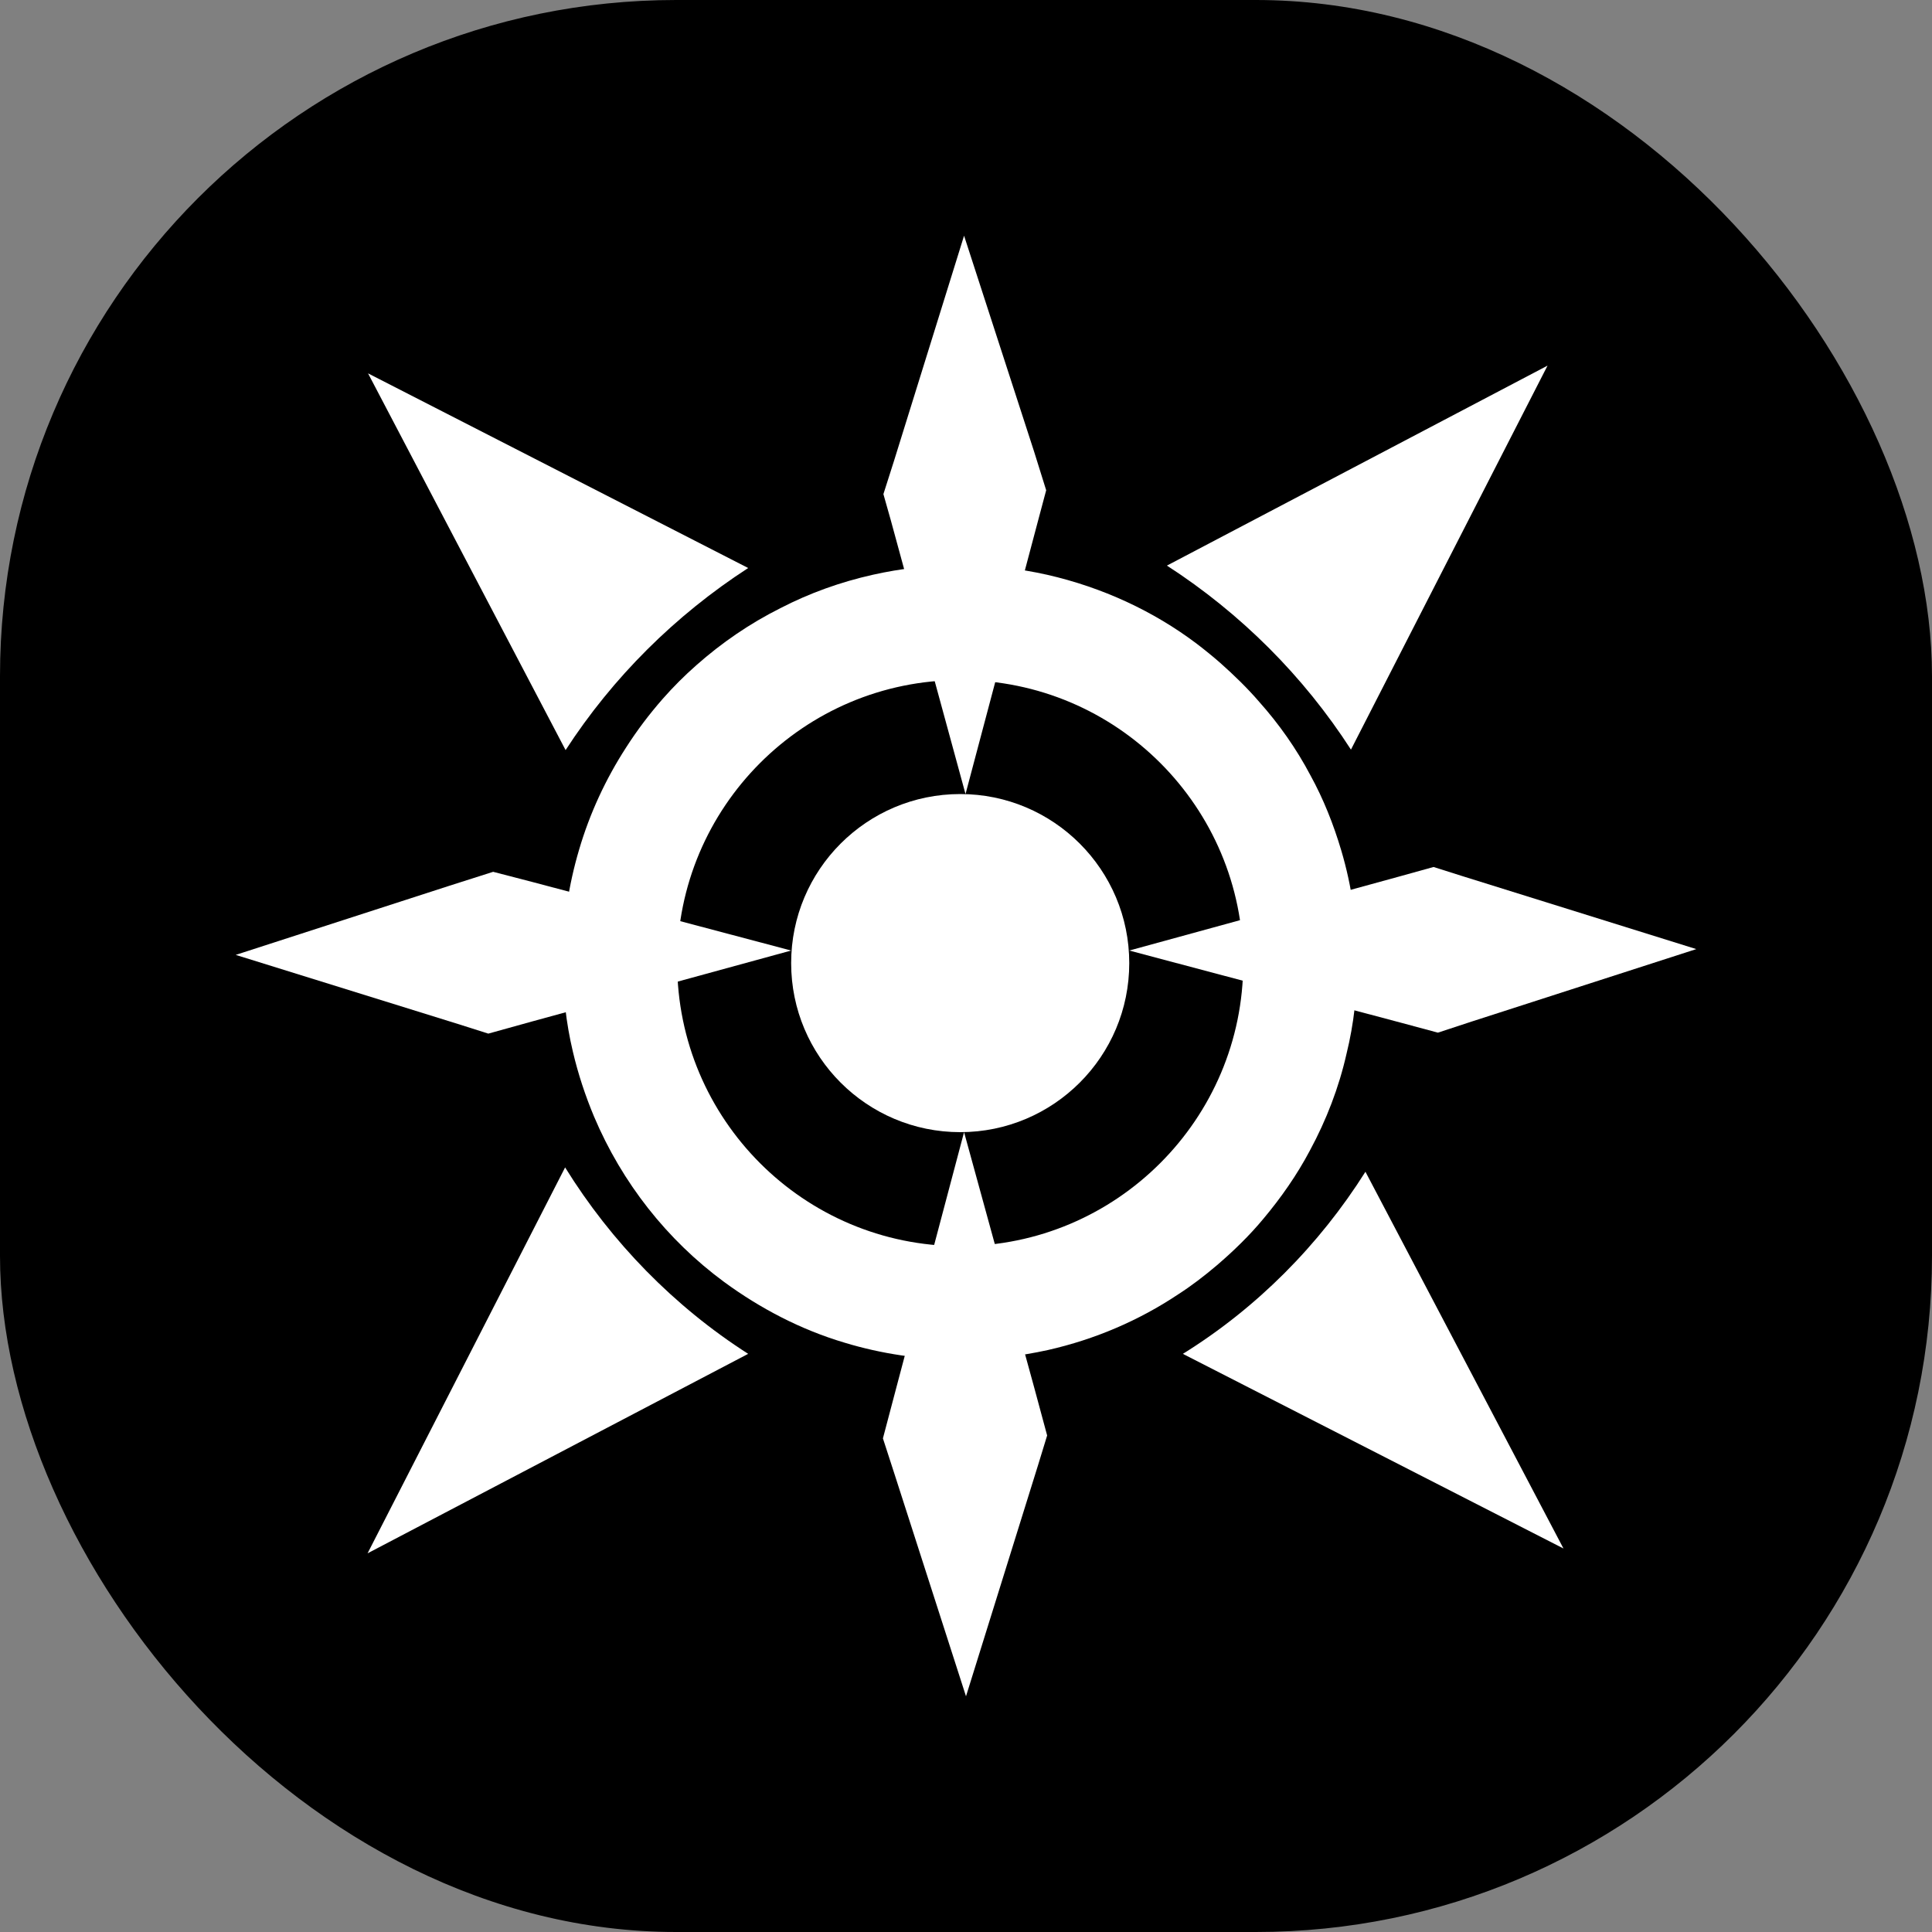 <svg xmlns="http://www.w3.org/2000/svg" version="1.1" xmlns:xlink="http://www.w3.org/1999/xlink" width="1000" height="1000"><rect width="100%" height="100%" fill="#808080" stroke="none"/><style>
    #light-icon {
      display: inline;
    }
    #dark-icon {
      display: none;
    }

    @media (prefers-color-scheme: dark) {
      #light-icon {
        display: none;
      }
      #dark-icon {
        display: inline;
      }
    }
  </style><g id="light-icon"><svg xmlns="http://www.w3.org/2000/svg" version="1.1" xmlns:xlink="http://www.w3.org/1999/xlink" width="1000" height="1000"><g clip-path="url(#SvgjsClipPath1136)"><rect width="1000" height="1000" fill="#000000"></rect><g transform="matrix(25,0,0,25,100,100)"><svg xmlns="http://www.w3.org/2000/svg" version="1.1" xmlns:xlink="http://www.w3.org/1999/xlink" width="32" height="32"><svg version="1.1" id="Capa_1" xmlns="http://www.w3.org/2000/svg" xmlns:xlink="http://www.w3.org/1999/xlink" x="0px" y="0px" viewBox="0 0 32 32" style="enable-background:new 0 0 32 32;" xml:space="preserve">
<style type="text/css">
	.st0{fill:#FFFFFF;}
</style>
<g>
	<circle class="st0" cx="15.88" cy="15.94" r="3.5"></circle>
	<path class="st0" d="M23.77,13.61c-0.16-0.54-0.37-1.07-0.64-1.56c-0.29-0.55-0.65-1.06-1.06-1.52c-0.25-0.29-0.52-0.55-0.8-0.8
		c-0.16-0.14-0.32-0.27-0.49-0.4c-0.9-0.68-1.96-1.17-3.1-1.43c-0.58-0.13-1.19-0.2-1.81-0.2c-0.62,0-1.22,0.07-1.8,0.2
		c-0.67,0.15-1.31,0.38-1.91,0.69c-0.64,0.32-1.22,0.72-1.74,1.18c-0.25,0.22-0.48,0.45-0.7,0.7c-0.28,0.32-0.53,0.65-0.76,1.01
		c-0.42,0.65-0.75,1.36-0.97,2.11c-0.22,0.74-0.34,1.53-0.34,2.34c0,0.63,0.07,1.25,0.21,1.84c0.11,0.47,0.26,0.92,0.44,1.35
		c0.58,1.37,1.51,2.55,2.69,3.42c0.75,0.55,1.59,0.99,2.5,1.26c0.76,0.23,1.56,0.35,2.39,0.35c0.63,0,1.23-0.07,1.82-0.2
		c0.97-0.22,1.88-0.61,2.69-1.15c0.28-0.18,0.54-0.38,0.8-0.6c0.35-0.3,0.68-0.62,0.97-0.97c0.36-0.43,0.69-0.9,0.96-1.41
		c0.34-0.63,0.6-1.3,0.76-2.01c0.15-0.61,0.22-1.24,0.22-1.89C24.1,15.13,23.99,14.35,23.77,13.61z M15.88,21.8
		c-3.24,0-5.86-2.63-5.86-5.86s2.62-5.86,5.86-5.86c3.24,0,5.86,2.63,5.86,5.86S19.11,21.8,15.88,21.8z"></path>
	<polygon class="st0" points="17.66,6.15 17.5,6.75 15.99,12.44 14.44,6.76 14.29,6.23 14.51,5.54 15.96,0.88 17.41,5.35 	"></polygon>
	<path class="st0" d="M11.49,7.76c-1.51,0.98-2.8,2.26-3.78,3.77l-4.09-7.8L11.49,7.76z"></path>
	<polygon class="st0" points="12.38,15.68 7.01,17.15 6.11,17.4 5.48,17.2 0.88,15.77 5.3,14.34 6.21,14.05 7.02,14.26 	"></polygon>
	<polygon class="st0" points="17.68,25.72 17.49,26.34 16,31.12 14.52,26.52 14.28,25.78 14.56,24.72 15.96,19.44 17.41,24.72 	"></polygon>
	<path class="st0" d="M11.49,24.03l-7.88,4.13l4.09-7.99C8.66,21.72,9.96,23.05,11.49,24.03z"></path>
	<path class="st0" d="M28.37,28.06l-7.88-4.03c1.53-0.95,2.82-2.25,3.78-3.77L28.37,28.06z"></path>
	<polygon class="st0" points="31.12,15.65 26.47,17.15 25.77,17.38 24.99,17.17 19.38,15.68 24.96,14.15 25.68,13.95 26.28,14.14 	
		"></polygon>
	<path class="st0" d="M28.04,3.57l-4.07,7.95C22.99,10,21.69,8.7,20.16,7.71L28.04,3.57z"></path>
</g>
</svg></svg></g></g><defs><clipPath id="SvgjsClipPath1136"><rect width="1000" height="1000" x="0" y="0" rx="350" ry="350"></rect></clipPath></defs></svg></g><g id="dark-icon"><svg xmlns="http://www.w3.org/2000/svg" version="1.1" xmlns:xlink="http://www.w3.org/1999/xlink" width="1000" height="1000"><g clip-path="url(#SvgjsClipPath1137)"><rect width="1000" height="1000" fill="#ffffff"></rect><g transform="matrix(21.875,0,0,21.875,150,150)"><svg xmlns="http://www.w3.org/2000/svg" version="1.1" xmlns:xlink="http://www.w3.org/1999/xlink" width="32" height="32"><svg version="1.1" id="Capa_1" xmlns="http://www.w3.org/2000/svg" xmlns:xlink="http://www.w3.org/1999/xlink" x="0px" y="0px" viewBox="0 0 32 32" style="enable-background:new 0 0 32 32;" xml:space="preserve">
<style type="text/css">
	.st0{fill:#FFFFFF;}
</style>
<g>
	<circle class="st0" cx="15.88" cy="15.94" r="3.5"></circle>
	<path class="st0" d="M23.77,13.61c-0.16-0.54-0.37-1.07-0.64-1.56c-0.29-0.55-0.65-1.06-1.06-1.52c-0.25-0.29-0.52-0.55-0.8-0.8
		c-0.16-0.14-0.32-0.27-0.49-0.4c-0.9-0.68-1.96-1.17-3.1-1.43c-0.58-0.13-1.19-0.2-1.81-0.2c-0.62,0-1.22,0.07-1.8,0.2
		c-0.67,0.15-1.31,0.38-1.91,0.69c-0.64,0.32-1.22,0.72-1.74,1.18c-0.25,0.22-0.48,0.45-0.7,0.7c-0.28,0.32-0.53,0.65-0.76,1.01
		c-0.42,0.65-0.75,1.36-0.97,2.11c-0.22,0.74-0.34,1.53-0.34,2.34c0,0.63,0.07,1.25,0.21,1.84c0.11,0.47,0.26,0.92,0.44,1.35
		c0.58,1.37,1.51,2.55,2.69,3.42c0.75,0.55,1.59,0.99,2.5,1.26c0.76,0.23,1.56,0.35,2.39,0.35c0.63,0,1.23-0.07,1.82-0.2
		c0.97-0.22,1.88-0.61,2.69-1.15c0.28-0.18,0.54-0.38,0.8-0.6c0.35-0.3,0.68-0.62,0.97-0.97c0.36-0.43,0.69-0.9,0.96-1.41
		c0.34-0.63,0.6-1.3,0.76-2.01c0.15-0.61,0.22-1.24,0.22-1.89C24.1,15.13,23.99,14.35,23.77,13.61z M15.88,21.8
		c-3.24,0-5.86-2.63-5.86-5.86s2.62-5.86,5.86-5.86c3.24,0,5.86,2.63,5.86,5.86S19.11,21.8,15.88,21.8z"></path>
	<polygon class="st0" points="17.66,6.15 17.5,6.75 15.99,12.44 14.44,6.76 14.29,6.23 14.51,5.54 15.96,0.88 17.41,5.35 	"></polygon>
	<path class="st0" d="M11.49,7.76c-1.51,0.98-2.8,2.26-3.78,3.77l-4.09-7.8L11.49,7.76z"></path>
	<polygon class="st0" points="12.38,15.68 7.01,17.15 6.11,17.4 5.48,17.2 0.88,15.77 5.3,14.34 6.21,14.05 7.02,14.26 	"></polygon>
	<polygon class="st0" points="17.68,25.72 17.49,26.34 16,31.12 14.52,26.52 14.28,25.78 14.56,24.72 15.96,19.44 17.41,24.72 	"></polygon>
	<path class="st0" d="M11.49,24.03l-7.88,4.13l4.09-7.99C8.66,21.72,9.96,23.05,11.49,24.03z"></path>
	<path class="st0" d="M28.37,28.06l-7.88-4.03c1.53-0.95,2.82-2.25,3.78-3.77L28.37,28.06z"></path>
	<polygon class="st0" points="31.12,15.65 26.47,17.15 25.77,17.38 24.99,17.17 19.38,15.68 24.96,14.15 25.68,13.95 26.28,14.14 	
		"></polygon>
	<path class="st0" d="M28.04,3.57l-4.07,7.95C22.99,10,21.69,8.7,20.16,7.71L28.04,3.57z"></path>
</g>
</svg></svg></g></g><defs><clipPath id="SvgjsClipPath1137"><rect width="1000" height="1000" x="0" y="0" rx="350" ry="350"></rect></clipPath></defs></svg></g></svg>